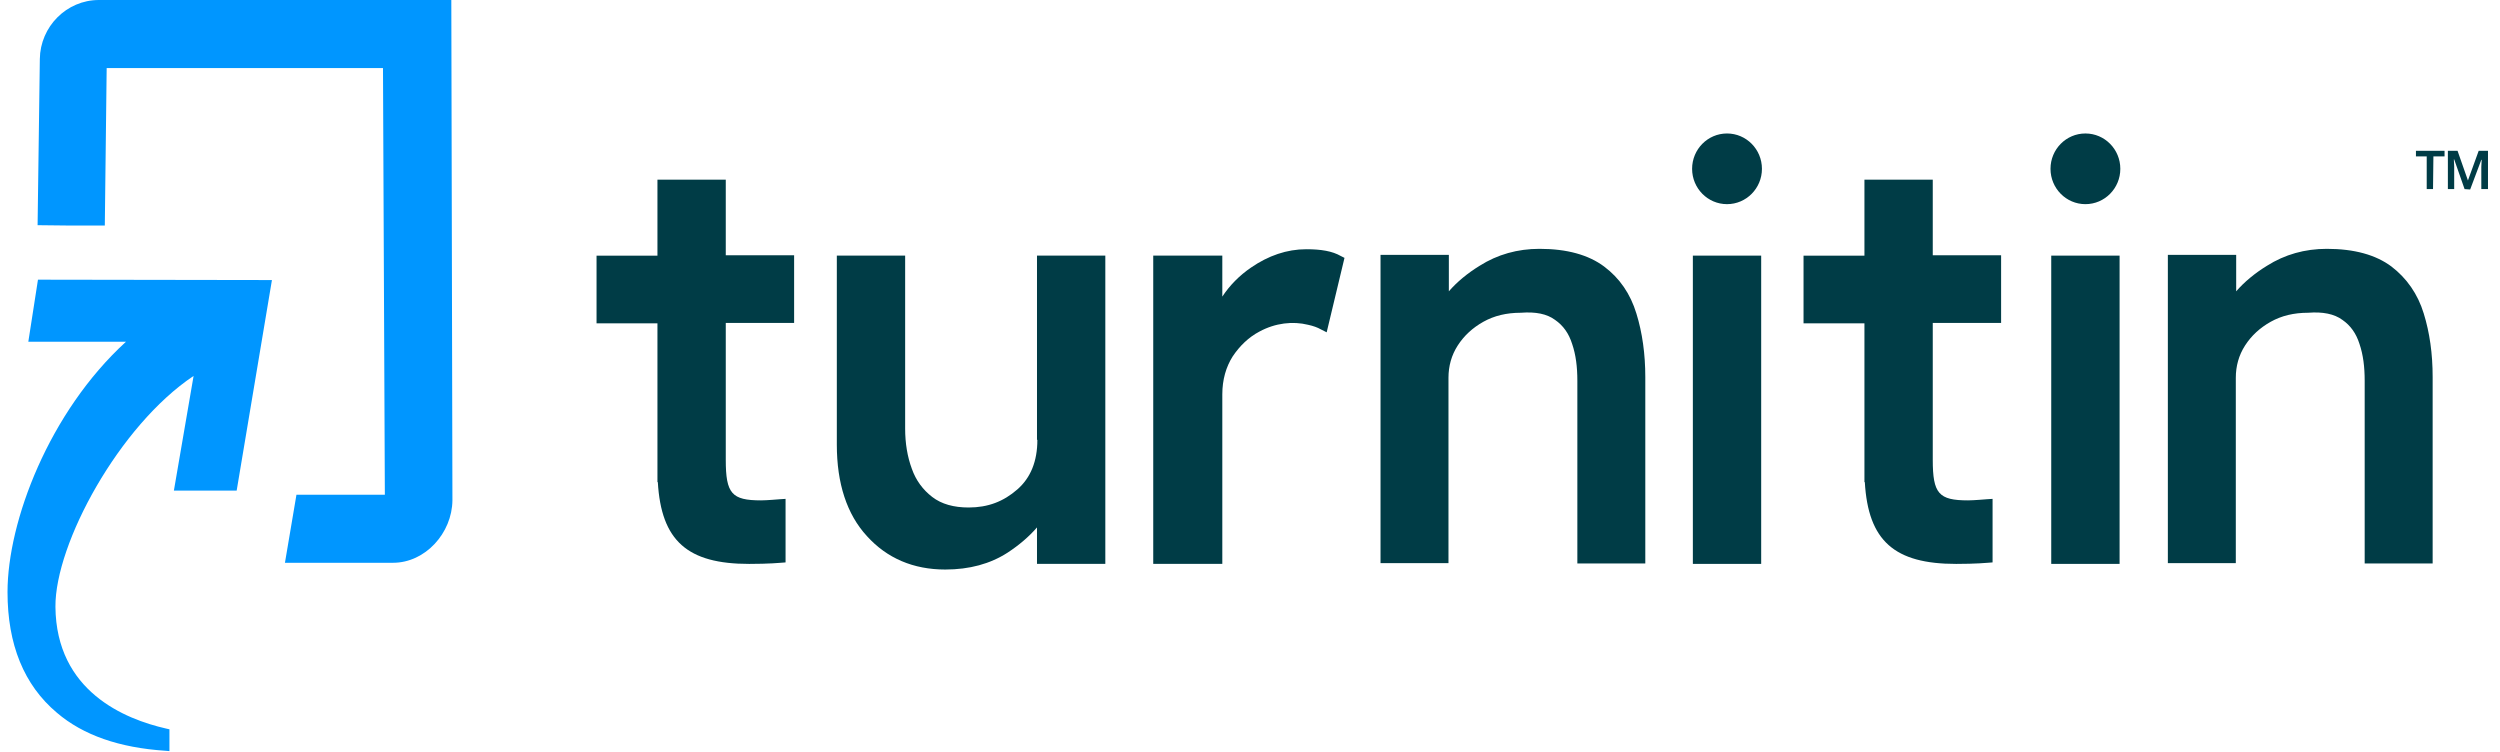 <svg xmlns="http://www.w3.org/2000/svg" width="133" height="40" viewBox="0 0 133 40" fill="none"><g id="Clip path group" clip-path="url(#clip0_2415_8528)"><path id="Vector" d="M2.02 14.879L1.507 18.179H6.703C2.613 21.919 0.4 27.739 0.4 31.499C0.4 34.279 1.269 36.439 3.028 37.919C4.431 39.119 6.367 39.779 8.777 39.939L9.014 39.959V38.799L8.837 38.759C6.644 38.259 2.988 36.779 2.949 32.279C2.929 28.919 6.347 22.639 10.299 19.999L9.251 26.099H12.591L14.467 14.899L2.02 14.879Z" fill="#0096FF"></path><path id="Vector_2" d="M5.26 0C3.541 0 2.139 1.42 2.119 3.14L2 11.98L3.798 12H5.576L5.675 3.62H20.375L20.474 26.32H15.771L15.159 29.94H20.908C22.627 29.94 24.05 28.36 24.069 26.62L24.01 0H5.26Z" fill="#0096FF"></path><path id="Vector_3" d="M55.188 23.399C55.188 24.539 54.832 25.419 54.121 26.039C53.39 26.679 52.56 26.999 51.533 26.999C50.742 26.999 50.09 26.819 49.596 26.439C49.102 26.059 48.727 25.559 48.51 24.939C48.273 24.299 48.154 23.579 48.154 22.799V13.599H44.519V23.659C44.519 25.719 45.052 27.359 46.119 28.519C47.186 29.699 48.589 30.299 50.288 30.299C51.572 30.299 52.679 29.999 53.607 29.399C54.22 28.999 54.753 28.539 55.168 28.059V29.999H58.803V13.599H55.168V23.399H55.188Z" fill="#003C46"></path><path id="Vector_4" d="M69.492 13.259C68.465 13.259 67.477 13.599 66.548 14.239C65.936 14.659 65.422 15.179 65.027 15.779V13.599H61.352V29.999H65.027V20.979C65.027 20.199 65.225 19.519 65.58 18.959C65.956 18.399 66.43 17.939 67.003 17.639C67.852 17.179 68.781 17.079 69.591 17.279C69.868 17.339 70.085 17.419 70.263 17.519L70.579 17.679L71.527 13.719L71.33 13.619C70.875 13.359 70.282 13.259 69.492 13.259Z" fill="#003C46"></path><path id="Vector_5" d="M85.338 14.178C84.507 13.558 83.362 13.238 81.9 13.238C80.734 13.238 79.667 13.538 78.719 14.138C78.067 14.538 77.514 14.998 77.079 15.498V13.558H73.444V29.958H77.059V20.098C77.059 19.478 77.217 18.898 77.553 18.378C77.889 17.858 78.343 17.438 78.916 17.118C79.489 16.798 80.141 16.638 80.912 16.638C81.702 16.578 82.295 16.698 82.729 17.018C83.164 17.318 83.461 17.738 83.638 18.298C83.836 18.878 83.915 19.518 83.915 20.258V29.978H87.53V20.058C87.53 18.838 87.372 17.698 87.056 16.678C86.74 15.638 86.167 14.798 85.338 14.178Z" fill="#003C46"></path><path id="Vector_6" d="M93.695 13.599H90.06V29.999H93.695V13.599Z" fill="#003C46"></path><path id="Vector_7" d="M112.762 13.599H109.126V29.999H112.762V13.599Z" fill="#003C46"></path><path id="Vector_8" d="M128.943 16.678C128.627 15.638 128.034 14.798 127.224 14.178C126.394 13.558 125.248 13.238 123.786 13.238C122.62 13.238 121.553 13.538 120.605 14.138C119.953 14.538 119.4 14.998 118.965 15.498V13.558H115.33V29.958H118.945V20.098C118.945 19.478 119.104 18.898 119.439 18.378C119.775 17.858 120.23 17.438 120.802 17.118C121.376 16.798 122.028 16.638 122.798 16.638C123.569 16.578 124.181 16.698 124.616 17.018C125.051 17.318 125.347 17.738 125.525 18.298C125.722 18.878 125.801 19.518 125.801 20.258V29.978H129.417V20.058C129.417 18.818 129.259 17.698 128.943 16.678Z" fill="#003C46"></path><path id="Vector_9" d="M38.611 9.56H34.976V13.6H31.736V17.2H34.976V24.96V25.66L34.996 25.64C35.174 28.779 36.577 30 39.856 30C40.923 30 41.516 29.94 41.536 29.94L41.792 29.92V26.54L41.476 26.56C41.476 26.56 40.785 26.62 40.489 26.62C38.928 26.62 38.611 26.26 38.611 24.46V17.18H42.247V13.579H38.611V9.56Z" fill="#003C46"></path><path id="Vector_10" d="M102.823 9.56H99.188V13.6H95.948V17.2H99.188V24.96V25.66L99.208 25.64C99.385 28.779 100.788 30 104.068 30C105.135 30 105.728 29.94 105.747 29.94L106.005 29.92V26.54L105.688 26.56C105.688 26.56 104.997 26.62 104.7 26.62C103.14 26.62 102.823 26.26 102.823 24.46V17.18H106.459V13.579H102.823V9.56Z" fill="#003C46"></path><path id="Vector_11" d="M91.877 10.861C92.903 10.861 93.735 10.019 93.735 8.981C93.735 7.942 92.903 7.101 91.877 7.101C90.852 7.101 90.02 7.942 90.02 8.981C90.02 10.019 90.852 10.861 91.877 10.861Z" fill="#003C46"></path><path id="Vector_12" d="M110.944 10.861C111.97 10.861 112.801 10.019 112.801 8.981C112.801 7.942 111.97 7.101 110.944 7.101C109.918 7.101 109.087 7.942 109.087 8.981C109.087 10.019 109.918 10.861 110.944 10.861Z" fill="#003C46"></path><path id="Vector_13" d="M129.437 10.06H129.101V8.321H128.528V8.021H130.05V8.321H129.457L129.437 10.06ZM131.116 10.06L130.563 8.481H130.544L130.563 8.841V10.06H130.227V8.021H130.741L131.294 9.601L131.867 8.021H132.361V10.06H132.006V8.881L132.025 8.501H132.006L131.413 10.081L131.116 10.06Z" fill="#003C46"></path></g><defs><clipPath id="clip0_2415_8528"><rect width="132" height="40" fill="white" transform="translate(0.4)"></rect></clipPath></defs></svg>